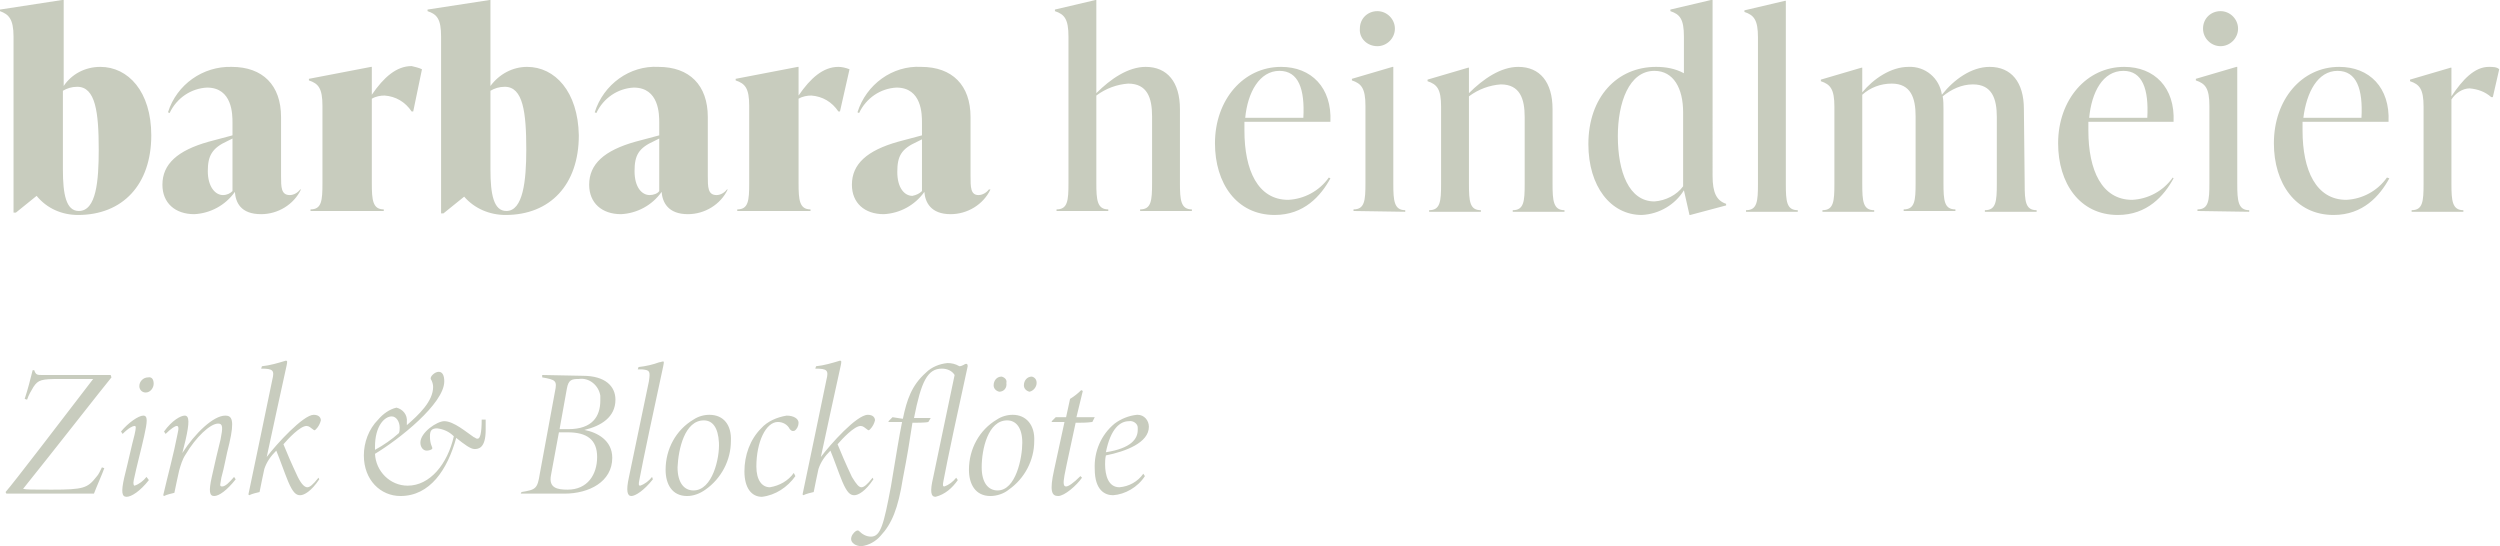 <?xml version="1.0" encoding="utf-8"?>
<!-- Generator: Adobe Illustrator 26.0.1, SVG Export Plug-In . SVG Version: 6.00 Build 0)  -->
<svg version="1.1" id="Layer_1" xmlns="http://www.w3.org/2000/svg" xmlns:xlink="http://www.w3.org/1999/xlink" x="0px" y="0px"
	 viewBox="0 0 314 68.6" style="enable-background:new 0 0 314 68.6;" xml:space="preserve">
<style type="text/css">
	.st0{fill:#C8CCBE;}
</style>
<path id="Pfad_705" class="st0" d="M13.9,47.1H5.3c-0.6,0-0.8,0-1-0.6H4.1c-0.3,1.2-0.6,2.4-1,3.6l0.3,0.1c0.2-0.6,0.5-1.1,0.8-1.6
	c0.6-0.9,1-1,3.3-1h4.2C8.1,52.3,1.6,60.8,0.7,61.8L0.8,62h11c0.3-0.8,1.1-2.6,1.3-3.2l-0.3-0.1c-0.2,0.4-0.4,0.9-0.7,1.2
	c-1.1,1.4-1.6,1.6-5.6,1.6c-2.4,0-3.2,0-3.6-0.1C6.6,56.8,13,48.6,14,47.4L13.9,47.1z M18.4,59.9c-0.4,0.5-0.9,0.9-1.5,1.1
	c-0.1,0-0.2-0.2-0.1-0.7c0.4-1.9,0.9-3.7,1.3-5.5s0.5-2.6-0.1-2.6s-1.9,0.9-2.8,2l0.2,0.3c0.8-0.8,1.3-1,1.5-1s0.2,0.2,0,1.1
	c-0.4,1.5-0.7,3-1.3,5.4c-0.4,1.8-0.3,2.4,0.3,2.4s1.7-0.7,2.8-2.1L18.4,59.9z M18.6,47.4c-0.6,0-1.1,0.5-1.1,1.1c0,0,0,0,0,0l0,0
	c0,0.4,0.3,0.8,0.8,0.8h0c0.6,0,1-0.6,1-1.1C19.3,47.7,19.1,47.3,18.6,47.4 M29.4,59.9c-0.6,0.7-1.1,1.2-1.5,1.2s-0.2-0.3-0.1-1.1
	c0.4-1.4,0.6-2.8,1-4.3c0.7-3,0.3-3.5-0.5-3.5c-1.5,0-3.8,2.2-5.4,4.7l0.4-1.6c0.5-2.2,0.5-3.1-0.1-3.1c-0.5,0-1.6,0.6-2.6,2
	l0.2,0.3c0.7-0.7,1.2-1,1.4-1s0.3,0.2,0.1,1c-0.5,2.6-1.2,5.1-1.8,7.7l0.1,0.1c0.4-0.2,0.9-0.3,1.3-0.4c0.2-0.9,0.4-2,0.6-2.8
	c0.2-0.7,0.4-1.4,0.8-2c1.3-2.2,3.1-3.9,4.1-3.9c0.6,0,0.6,0.5,0.3,2c-0.4,1.6-0.7,2.9-1.1,4.7s-0.3,2.4,0.3,2.4s1.6-0.7,2.7-2.1
	L29.4,59.9z M40,60c-0.7,0.9-1.1,1.2-1.4,1.2s-0.7-0.3-1.2-1.3c-0.8-1.7-1.4-3.1-1.8-4.1c0.6-0.7,2.1-2.3,2.9-2.3
	c0.3,0,0.5,0.2,0.9,0.5c0.1,0.1,0.2,0,0.3-0.1c0.3-0.3,0.5-0.7,0.6-1.1c0-0.3-0.2-0.7-0.9-0.7c-1.3,0-4.7,3.7-5.9,5.3
	c0.8-3.7,1.7-7.9,2.5-11.5c0.1-0.5,0.1-0.6-0.1-0.6c-1,0.3-2,0.6-3,0.7l-0.1,0.3c1.5,0,1.7,0.2,1.4,1.4c-0.9,4.3-2,9.7-3,14.4
	l0.1,0.1c0.4-0.2,0.9-0.3,1.3-0.4c0.2-1.1,0.4-1.9,0.6-2.9c0.3-0.9,0.8-1.6,1.5-2.3c0.5,1.2,1,2.7,1.5,3.9c0.6,1.4,1,1.7,1.5,1.7
	s1.4-0.5,2.4-2L40,60z M60.5,52.7c0,1.7-0.2,2.4-0.5,2.4s-0.2-0.1-0.5-0.2c-0.9-0.6-2.5-2-3.7-2c-0.9,0-3,1.4-3,2.7
	c0,0.5,0.3,1,0.8,1c0.2,0,0.7-0.1,0.7-0.3s-0.3-0.5-0.3-1.5c0-0.7,0.2-1,0.9-1c0.8,0.1,1.5,0.4,2.1,1C56.2,58.3,54,61,51.2,61
	c-2.2,0-4-1.8-4.1-4c3-1.8,8.7-6.3,8.7-9.1c0-0.7-0.2-1.2-0.7-1.2s-1.1,0.6-1,0.9c0.2,0.3,0.3,0.7,0.3,1c0,1.8-1.8,3.5-3.3,4.8
	c0-0.1,0-0.3,0-0.4c0.1-0.9-0.5-1.6-1.3-1.8c-0.9,0.2-1.7,0.8-2.3,1.5c-1.2,1.2-1.8,2.9-1.8,4.5c0,3.1,2.1,5.1,4.6,5.1
	c3.7,0,5.9-3.3,7-7.3c1,0.8,1.8,1.4,2.3,1.4S61,56.3,61,54c0-0.4,0-0.9,0-1.3L60.5,52.7z M49.2,52.3c0.6,0,1,0.7,1,1.4
	c0,0.2,0,0.5-0.1,0.7c-0.9,0.8-1.9,1.5-3,2.1c0-0.1,0-0.2,0-0.4C47.1,53.5,48.3,52.3,49.2,52.3 M68.1,47.1v0.3
	c1.7,0.3,1.9,0.4,1.6,1.8l-1.9,10.3c-0.3,1.9-0.5,2-2.3,2.3L65.4,62h5.5c3.1,0,6-1.5,6-4.5c0-2.2-1.9-3.2-3.5-3.5
	c2.1-0.5,3.9-1.6,3.9-3.8c0-1.7-1.3-3-4.1-3L68.1,47.1z M70.3,53.8l0.9-5c0.2-1.1,0.6-1.2,1.5-1.2c1.3-0.2,2.5,0.8,2.7,2.1
	c0,0,0,0,0,0c0,0.2,0,0.4,0,0.6c0,2-1,3.6-4,3.6H70.3z M70.2,54.3h1.1c2.4,0,3.7,0.9,3.7,3.1s-1.2,4.1-3.7,4.1
	c-1.3,0-2.4-0.2-2.1-1.8L70.2,54.3z M81.9,59.9c-0.4,0.5-0.9,0.9-1.5,1.1c-0.2,0-0.2-0.2-0.1-0.7c0.4-2.2,2-9.7,3-14.3
	c0.1-0.5,0.1-0.6,0-0.6c-0.2,0-0.3,0.1-0.5,0.1c-0.8,0.3-1.7,0.5-2.6,0.6l-0.1,0.3h0.6c0.9,0.1,1,0.2,0.8,1.5
	c-0.7,3.4-1.7,8.1-2.5,12c-0.4,1.8-0.2,2.4,0.3,2.4s1.6-0.7,2.7-2.1L81.9,59.9z M89.1,52.1c-0.7,0-1.4,0.2-2,0.6
	c-2.2,1.3-3.5,3.7-3.5,6.3c0,1.8,0.8,3.3,2.7,3.3c0.8,0,1.6-0.3,2.3-0.8c2-1.4,3.2-3.7,3.2-6.1C91.9,53.4,90.9,52.1,89.1,52.1
	 M88.4,52.8c1.1,0,1.8,0.9,1.9,2.8s-0.8,6-3.2,6c-1.2,0-2-1-2-2.9C85.2,56.4,86,52.8,88.4,52.8 M99.7,59.4c-0.7,1-1.8,1.6-3,1.8
	c-1,0-1.7-0.9-1.7-2.6c0-3.1,1.2-5.6,2.7-5.6c0.6,0,1.2,0.3,1.5,0.9c0.2,0.2,0.3,0.3,0.6,0.2c0.3-0.2,0.5-0.6,0.5-1
	c0-0.5-0.6-0.9-1.5-0.9c-1.2,0.2-2.4,0.7-3.2,1.6c-1.4,1.4-2.1,3.4-2.1,5.4c0,2.1,0.9,3.2,2.2,3.2c1.7-0.2,3.2-1.2,4.2-2.6
	L99.7,59.4z M109.6,60c-0.7,0.9-1.1,1.2-1.4,1.2s-0.6-0.3-1.2-1.3c-0.8-1.7-1.4-3.1-1.8-4.1c0.6-0.7,2.1-2.3,2.9-2.3
	c0.3,0,0.5,0.2,0.9,0.5c0.1,0.1,0.2,0,0.3-0.1c0.3-0.3,0.5-0.7,0.6-1.1c0-0.3-0.2-0.7-0.9-0.7c-1.4,0-4.7,3.7-5.9,5.3
	c0.8-3.7,1.7-7.9,2.5-11.5c0.1-0.5,0.1-0.6-0.1-0.6c-1,0.3-2,0.6-3,0.7l-0.1,0.3c1.5,0,1.7,0.2,1.4,1.4c-0.9,4.3-2,9.7-3,14.4
	l0.1,0.1c0.4-0.2,0.9-0.3,1.3-0.4c0.2-1.1,0.4-1.9,0.6-2.9c0.3-0.9,0.8-1.6,1.5-2.3c0.5,1.2,1,2.7,1.5,3.9c0.6,1.4,1,1.7,1.5,1.7
	s1.4-0.5,2.4-2L109.6,60z M112.1,52.4l-0.5,0.5V53h1.7c-0.4,2-0.7,3.9-1.4,8.1c-0.9,4.8-1.3,6.3-2.5,6.3c-0.6,0-1.1-0.3-1.5-0.7
	c-0.1-0.1-0.2-0.1-0.4,0c-0.3,0.2-0.6,0.6-0.6,1c0,0.5,0.6,0.9,1.3,0.9c0.9-0.1,1.8-0.6,2.4-1.3c1.4-1.5,2.2-3.4,2.8-7.2
	c0.6-3.1,0.8-4.4,1.2-7c0.4,0,1.7,0,2-0.1l0.3-0.5h-2.1c0.9-4.6,1.7-6.2,3.5-6.2c0.7,0,1.3,0.3,1.6,0.8c-0.7,3.4-1.9,9-2.7,12.9
	c-0.4,1.7-0.3,2.4,0.3,2.4c1.2-0.3,2.1-1.1,2.8-2.1l-0.2-0.3c-0.4,0.5-0.9,0.9-1.5,1.1c-0.2,0-0.2-0.2-0.1-0.7c0.4-2.2,2-9.7,3-14.2
	c0.1-0.3,0-0.5-0.1-0.5c-0.1,0-0.2,0-0.3,0.1c-0.2,0.1-0.4,0.2-0.6,0.2c-0.5-0.3-1-0.4-1.5-0.4c-1,0.1-2,0.5-2.7,1.2
	c-1.8,1.6-2.4,3.4-2.9,5.8L112.1,52.4z M127.2,52.1c-0.7,0-1.4,0.2-2,0.6c-2.2,1.3-3.5,3.7-3.5,6.3c0,1.8,0.8,3.3,2.7,3.3
	c0.8,0,1.7-0.3,2.3-0.8c2-1.4,3.2-3.7,3.2-6.1C130,53.4,128.9,52.1,127.2,52.1 M126.5,52.8c1.1,0,1.9,0.9,1.9,2.8s-0.8,6-3.1,6
	c-1.2,0-2-1-2-2.9C123.3,56.4,124.1,52.8,126.5,52.8 M125.8,47.3c-0.6,0-1,0.5-1,1.1c0,0,0,0,0,0c0,0.4,0.3,0.7,0.7,0.8
	c0.6,0,1-0.5,0.9-1.1c0,0,0,0,0,0C126.5,47.7,126.2,47.4,125.8,47.3C125.9,47.3,125.9,47.3,125.8,47.3L125.8,47.3 M129.6,47.3
	c-0.6,0-1,0.5-1,1.1c0,0,0,0,0,0c0,0.4,0.3,0.7,0.7,0.8l0,0c0.5-0.1,0.9-0.6,0.9-1.1C130.2,47.7,130,47.4,129.6,47.3
	C129.6,47.3,129.6,47.3,129.6,47.3L129.6,47.3 M137.5,52.4h-2.3c0.3-1.2,0.6-2.5,0.8-3.3l-0.2-0.1c-0.4,0.4-0.9,0.8-1.4,1.1
	l-0.5,2.3h-1.3l-0.5,0.5V53h1.6l-1.3,6c-0.6,2.7-0.3,3.3,0.5,3.3s2.3-1.3,3-2.3l-0.2-0.2c-0.9,0.9-1.5,1.3-1.8,1.3s-0.4-0.3-0.2-1.4
	s0.1-0.5,1.4-6.6c0.7,0,1.4,0,2.1-0.1L137.5,52.4z M143.8,59.8l-0.2-0.3c-0.7,1-1.8,1.6-3,1.7c-1.4,0-1.8-1.5-1.8-2.9
	c0-0.2,0-0.7,0.1-1.1c2.5-0.5,5.4-1.6,5.4-3.6c0-0.8-0.6-1.5-1.4-1.5h-0.1c-1,0.1-2,0.5-2.8,1.1c-1.7,1.4-2.6,3.5-2.5,5.7
	c0,2.7,1.3,3.3,2.3,3.3C141.3,62.1,142.9,61.2,143.8,59.8 M141.8,52.9c0.5-0.1,1.1,0.3,1.1,0.8c0,0,0,0.1,0,0.1c0,0.1,0,0.1,0,0.2
	c0,1.1-0.8,2.3-4,2.8C139.5,53.8,140.7,52.9,141.8,52.9"/>
<path id="Pfad_702" class="st0" d="M148.2,13.7c0-3.4-1.6-5.3-4.3-5.3c-2.2,0-4.4,1.5-6.2,3.3V0h-0.1l-5.1,1.2v0.2
	c1.2,0.4,1.7,1,1.7,3.2v18.4c0,2.2-0.1,3.3-1.5,3.3v0.2h6.5v-0.2c-1.4,0-1.5-1.2-1.5-3.3v-11c1.2-0.9,2.6-1.4,4-1.5
	c2.4,0,3,1.8,3,4.1v8.4c0,2.2-0.1,3.3-1.5,3.3v0.2h6.5v-0.2c-1.4,0-1.5-1.2-1.5-3.3L148.2,13.7z M166.9,22.3
	c-1.2,1.7-3.1,2.7-5.1,2.8c-3.8,0-5.5-3.7-5.5-8.7c0-0.4,0-0.7,0-1.1h10.8c0.2-4.3-2.4-6.9-6.2-6.9c-4.7,0-8.3,4.1-8.3,9.6
	c0,5,2.7,9,7.5,9c3.7,0,5.8-2.4,7-4.6L166.9,22.3z M160.7,8.9c2.4,0,3.2,2.3,3,5.9h-7.3C156.7,11.6,158.2,8.9,160.7,8.9 M173,5.8
	c1.2,0,2.2-1,2.2-2.2c0,0,0,0,0,0l0,0c0-1.2-1-2.2-2.2-2.2c0,0,0,0,0,0l0,0c-1.2,0-2.2,0.9-2.2,2.2c0,0,0,0,0,0l0,0
	C170.7,4.8,171.7,5.8,173,5.8C172.9,5.8,172.9,5.8,173,5.8L173,5.8 M176.5,26.6v-0.2c-1.4,0-1.5-1.2-1.5-3.3V8.4h-0.1l-5.1,1.5v0.2
	c1.2,0.4,1.7,1,1.7,3.2V23c0,2.2-0.1,3.3-1.5,3.3v0.2L176.5,26.6z M195,13.7c0-3.4-1.6-5.3-4.3-5.3c-2.2,0-4.4,1.5-6.2,3.3V8.5h-0.1
	l-5.1,1.5v0.2c1.2,0.4,1.7,1,1.7,3.2v9.7c0,2.2-0.1,3.3-1.5,3.3v0.2h6.5v-0.2c-1.4,0-1.5-1.1-1.5-3.3v-11c1.2-0.9,2.6-1.4,4-1.5
	c2.4,0,3,1.8,3,4.1v8.4c0,2.2-0.1,3.3-1.5,3.3v0.2h6.5v-0.2c-1.4,0-1.5-1.2-1.5-3.3L195,13.7z M215,0h-0.1l-5.1,1.2v0.2
	c1.2,0.4,1.7,1,1.7,3.2v4.6c-1.1-0.6-2.3-0.8-3.5-0.8c-4.9,0-8.5,3.8-8.5,9.7c0,5.3,2.8,8.9,6.7,8.9c2.2-0.1,4.2-1.3,5.3-3.1
	l0.7,3.1h0.1l4.5-1.2v-0.2c-1.2-0.4-1.7-1.4-1.7-3.5V0z M207.8,25.3c-3.2,0-4.6-3.7-4.6-8.2c0-4.2,1.4-8.2,4.6-8.2
	c2.4,0,3.6,2.2,3.6,5.2v9.3C210.6,24.5,209.2,25.2,207.8,25.3 M225.8,26.6v-0.2c-1.4,0-1.5-1.1-1.5-3.3v-23h-0.1l-5.1,1.2v0.2
	c1.2,0.4,1.7,1,1.7,3.2v18.4c0,2.2-0.1,3.3-1.5,3.3v0.2L225.8,26.6z M254.2,13.7c0-3.4-1.6-5.3-4.3-5.3c-2.3,0-4.5,1.6-6,3.5
	c-0.3-2.1-2.1-3.6-4.2-3.5c-2.2,0-4.4,1.5-5.8,3.2V8.5h-0.1l-5.1,1.5v0.2c1.2,0.4,1.7,1,1.7,3.2v9.7c0,2.2-0.1,3.3-1.5,3.3v0.2h6.5
	v-0.2c-1.4,0-1.5-1.1-1.5-3.3V11.9c1-0.9,2.3-1.4,3.7-1.4c2.4,0,3,1.8,3,4.1V23c0,2.2-0.1,3.3-1.5,3.3v0.2h6.5v-0.2
	c-1.4,0-1.5-1.1-1.5-3.3v-9.3c0-0.5,0-1.1-0.1-1.6c1.1-0.9,2.4-1.5,3.8-1.5c2.4,0,3,1.8,3,4.1v8.4c0,2.2-0.1,3.3-1.5,3.3v0.2h6.5
	v-0.2c-1.4,0-1.5-1.1-1.5-3.3L254.2,13.7z M272.9,22.3c-1.2,1.7-3.1,2.7-5.1,2.8c-3.8,0-5.5-3.7-5.5-8.7c0-0.4,0-0.7,0-1.1H273
	c0.2-4.3-2.4-6.9-6.2-6.9c-4.7,0-8.3,4.1-8.3,9.6c0,5,2.7,9,7.5,9c3.7,0,5.8-2.4,7-4.6L272.9,22.3z M266.7,8.9c2.4,0,3.2,2.3,3,5.9
	h-7.3C262.7,11.6,264.1,8.9,266.7,8.9 M278.9,5.8c1.2,0,2.2-1,2.2-2.2c0,0,0,0,0,0l0,0c0-1.2-1-2.2-2.2-2.2c0,0,0,0,0,0l0,0
	c-1.2,0-2.2,0.9-2.2,2.2c0,0,0,0,0,0l0,0C276.7,4.8,277.7,5.8,278.9,5.8L278.9,5.8 M282.5,26.6v-0.2c-1.4,0-1.5-1.2-1.5-3.3V8.4
	h-0.1l-5.1,1.5v0.2c1.2,0.4,1.7,1,1.7,3.2v9.7c0,2.2-0.1,3.3-1.5,3.3v0.2L282.5,26.6z M299.8,22.3c-1.2,1.7-3.1,2.7-5.1,2.8
	c-3.8,0-5.5-3.7-5.5-8.7c0-0.4,0-0.7,0-1.1H300c0.2-4.3-2.4-6.9-6.2-6.9c-4.7,0-8.2,4.1-8.2,9.6c0,5,2.7,9,7.5,9
	c3.7,0,5.8-2.4,7-4.6L299.8,22.3z M293.6,8.9c2.4,0,3.2,2.3,3,5.9h-7.3C289.7,11.6,291.1,8.9,293.6,8.9 M312.6,8.4
	c-1.8,0-3.3,1.6-4.7,3.7V8.5h-0.1l-5.1,1.5v0.2c1.2,0.4,1.7,1,1.7,3.2v9.7c0,2.2-0.1,3.3-1.5,3.3v0.2h6.5v-0.2
	c-1.4,0-1.5-1.2-1.5-3.3V12.5c0.5-0.8,1.4-1.4,2.3-1.4c1,0.1,1.9,0.4,2.7,1.1h0.2l0.8-3.5C313.6,8.4,313.1,8.4,312.6,8.4"/>
<path id="Pfad_701" class="st0" d="M12.6,8.4C10.7,8.4,9,9.3,8,10.8V0H7.8L0,1.2v0.2c1.1,0.4,1.7,1,1.7,3.2v22.1H2l2.6-2.1
	C5.9,26.2,7.8,27,9.8,27c5.6,0,9.2-3.8,9.2-10C19,11.5,16.1,8.4,12.6,8.4 M9.9,26.5c-1.6,0-2-2.1-2-5.2v-9.9
	c0.5-0.3,1.1-0.5,1.8-0.5c2.3,0,2.7,3.2,2.7,7.9C12.4,22.7,12.1,26.5,9.9,26.5 M37.7,23.8c-0.3,0.4-0.8,0.7-1.3,0.7
	c-1.1,0-1.1-1-1.1-2.4v-7.4c0-4-2.3-6.3-6.2-6.3c-3.6-0.1-6.9,2.2-8,5.7l0.2,0.1c0.9-1.9,2.7-3.1,4.7-3.2c3.2,0,3.2,3.4,3.2,4.4V17
	l-3,0.8c-3.9,1.1-5.8,2.8-5.8,5.4c0,2.3,1.6,3.7,4,3.7c2-0.1,3.9-1.1,5.1-2.8c0.1,1.3,0.7,2.8,3.3,2.8c2.1,0,4.1-1.2,5-3.1
	L37.7,23.8z M28,24.5c-1,0-1.9-1.1-1.9-3s0.5-2.9,2.5-3.8l0.6-0.3V24C28.9,24.3,28.5,24.5,28,24.5 M51.7,8.3c-1.9,0-3.5,1.4-5,3.6
	V8.4h-0.1l-7.8,1.5v0.2c1.2,0.4,1.7,1,1.7,3.2V23c0,2.2-0.1,3.3-1.5,3.3v0.2h9.2v-0.2c-1.4,0-1.5-1.2-1.5-3.3V12.4
	c0.5-0.3,1.1-0.4,1.6-0.4c1.4,0.1,2.6,0.8,3.4,2h0.2L53,8.7C52.6,8.5,52.1,8.4,51.7,8.3 M66.2,8.4c-1.8,0-3.5,0.9-4.6,2.4V0h-0.1
	l-7.8,1.2v0.2c1.2,0.4,1.7,1,1.7,3.2v22.2h0.3l2.6-2.1c1.3,1.5,3.2,2.3,5.2,2.3c5.6,0,9.2-3.8,9.2-10C72.6,11.5,69.7,8.4,66.2,8.4
	 M63.6,26.5c-1.6,0-2-2.1-2-5.2v-9.9c0.5-0.3,1.1-0.5,1.8-0.5c2.3,0,2.7,3.2,2.7,7.9C66.1,22.7,65.7,26.5,63.6,26.5 M91.3,23.8
	c-0.3,0.4-0.8,0.7-1.3,0.7c-1.1,0-1.1-1-1.1-2.4v-7.4c0-4-2.3-6.3-6.2-6.3c-3.6-0.2-6.9,2.2-8,5.7l0.2,0.1c0.9-1.9,2.7-3.1,4.7-3.2
	c3.2,0,3.2,3.4,3.2,4.4V17l-3,0.8c-3.9,1.1-5.8,2.8-5.8,5.4c0,2.3,1.6,3.7,4,3.7c2-0.1,3.9-1.1,5.1-2.8c0.1,1.3,0.8,2.8,3.3,2.8
	c2.1,0,4.1-1.2,5-3.1L91.3,23.8z M81.6,24.5c-1,0-1.9-1-1.9-3s0.5-2.9,2.5-3.8l0.6-0.3V24C82.6,24.3,82.1,24.5,81.6,24.5 M105.3,8.4
	c-1.9,0-3.5,1.4-5,3.6V8.4h-0.1l-7.8,1.5v0.2c1.2,0.4,1.7,1,1.7,3.2V23c0,2.2-0.1,3.3-1.5,3.3v0.2h9.2v-0.2c-1.4,0-1.5-1.2-1.5-3.3
	V12.4c0.5-0.3,1.1-0.4,1.6-0.4c1.4,0.1,2.6,0.8,3.4,2h0.2l1.2-5.3C106.2,8.5,105.7,8.4,105.3,8.4 M124.2,23.8
	c-0.3,0.4-0.8,0.7-1.3,0.7c-1,0-1-1-1-2.4v-7.4c0-4-2.3-6.3-6.2-6.3c-3.6-0.2-6.9,2.2-8,5.7l0.2,0.1c0.9-1.9,2.7-3.1,4.7-3.2
	c3.2,0,3.2,3.4,3.2,4.4V17l-3,0.8c-3.9,1.1-5.8,2.8-5.8,5.4c0,2.3,1.6,3.7,4,3.7c2-0.1,3.9-1.1,5.1-2.8c0.1,1.3,0.8,2.8,3.3,2.8
	c2.1,0,4.1-1.2,5-3.1L124.2,23.8z M114.6,24.6c-1,0-1.9-1-1.9-3s0.5-2.9,2.5-3.8l0.6-0.3V24C115.5,24.3,115.1,24.5,114.6,24.6"/>
</svg>
